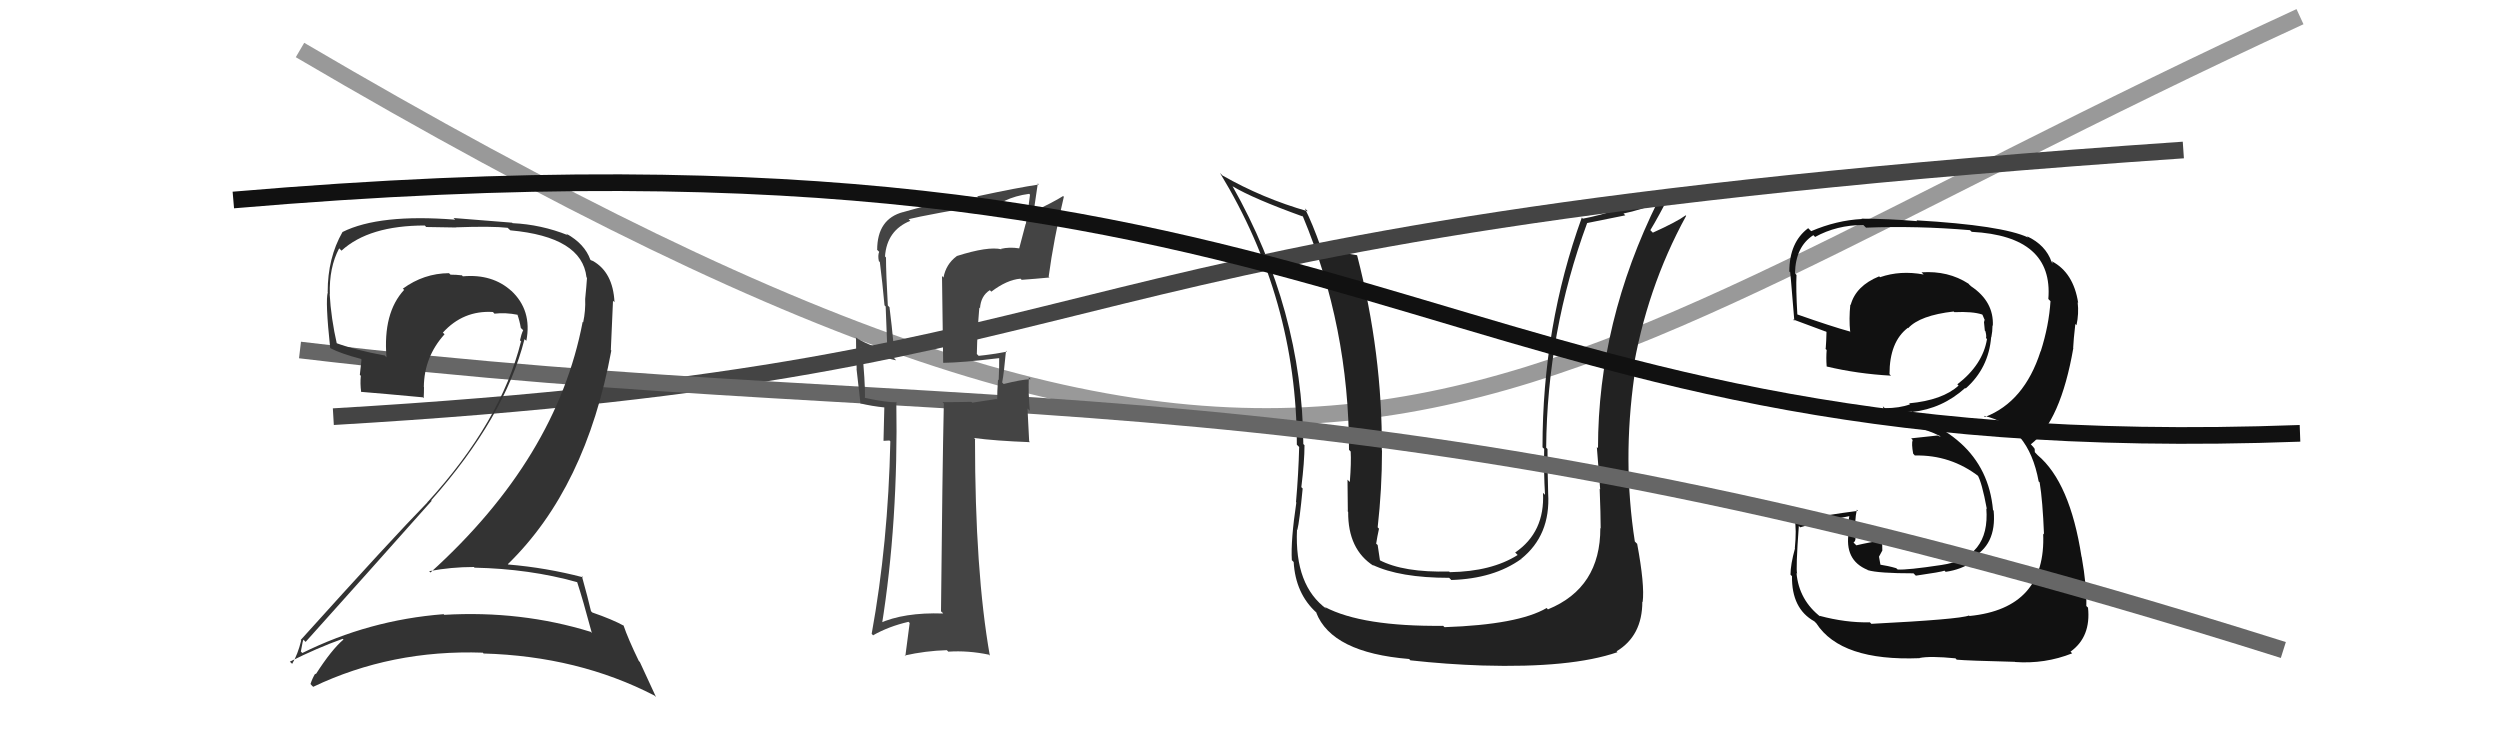 <svg xmlns="http://www.w3.org/2000/svg" width="150" height="44" viewBox="0,0,150,44"><path d="M18 3 C81 40,88 24,138 1" stroke="#999" fill="none"/><path fill="#222" d="M96.15 31.80L96.10 31.75L96.02 31.68Q96.03 35.27 92.88 36.56L92.89 36.58L92.80 36.48Q91.09 37.48 86.67 37.63L86.65 37.61L86.59 37.55Q81.73 37.60 79.49 36.42L79.49 36.42L79.60 36.54Q77.67 35.14 77.82 31.79L77.78 31.75L77.84 31.80Q77.97 31.29 78.16 29.31L78.16 29.31L78.08 29.23Q78.27 27.70 78.27 26.71L78.11 26.56L78.20 26.65Q78.14 18.59 73.95 11.17L74.00 11.22L73.96 11.18Q75.20 11.92 78.17 12.99L78.09 12.91L78.17 12.98Q80.94 19.61 80.94 26.99L81.06 27.11L81.04 27.09Q81.08 27.74 80.99 28.92L80.97 28.90L80.85 28.78Q80.87 30.07 80.87 30.68L80.74 30.56L80.89 30.71Q80.87 32.97 82.43 33.96L82.36 33.89L82.35 33.89Q83.98 34.67 86.95 34.67L87.01 34.73L87.08 34.80Q89.63 34.72 91.27 33.54L91.33 33.61L91.26 33.54Q93.04 32.12 92.89 29.61L92.87 29.59L92.89 29.61Q92.85 28.27 92.85 26.94L92.89 26.98L92.77 26.86Q92.83 19.89 95.23 13.38L95.24 13.38L97.52 12.92L97.41 12.81Q98.45 12.60 99.56 12.14L99.55 12.14L99.48 12.06Q95.88 19.32 95.88 26.89L95.80 26.81L95.81 26.82Q95.88 27.72 96.01 29.36L95.83 29.18L95.98 29.33Q96.04 30.89 96.04 31.69ZM98.17 32.57L98.13 32.53L98.09 32.49Q97.34 27.66 98.06 22.56L98.13 22.63L97.94 22.44Q98.77 17.33 101.17 12.95L101.10 12.89L101.14 12.92Q100.61 13.31 99.17 13.96L99.17 13.96L99.02 13.81Q99.48 13.06 100.28 11.50L100.37 11.59L100.21 11.43Q96.88 12.77 94.97 13.12L94.96 13.11L94.91 13.05Q92.55 19.56 92.55 26.84L92.64 26.92L92.65 26.93Q92.62 28.28 92.70 29.69L92.63 29.62L92.58 29.57Q92.70 31.93 90.91 33.15L90.96 33.20L91.06 33.30Q89.50 34.29 86.99 34.33L87.07 34.42L86.95 34.29Q84.20 34.36 82.76 33.60L82.70 33.54L82.80 33.64Q82.73 33.16 82.66 32.70L82.66 32.70L82.57 32.62Q82.63 32.22 82.74 31.72L82.76 31.74L82.66 31.64Q82.92 29.35 82.92 27.03L82.95 27.06L82.91 27.02Q82.95 21.23 81.43 15.33L81.37 15.27L81.41 15.31Q80.69 15.20 79.28 14.86L79.35 14.93L79.25 14.83Q78.75 13.42 78.29 12.50L78.42 12.63L78.47 12.68Q75.75 11.90 73.35 10.53L73.33 10.51L73.20 10.38Q77.81 17.96 77.81 26.68L77.85 26.72L77.95 26.82Q77.91 28.42 77.76 30.13L77.77 30.14L77.78 30.15Q77.44 32.43 77.51 33.61L77.50 33.60L77.62 33.72Q77.73 35.62 78.99 36.76L79.04 36.82L78.97 36.75Q79.90 39.16 84.55 39.54L84.56 39.55L84.62 39.62Q86.80 39.86 88.93 39.93L88.93 39.92L88.94 39.93Q94.27 40.09 97.05 39.13L97.03 39.11L96.99 39.08Q98.54 38.15 98.54 36.10L98.52 36.08L98.56 36.12Q98.69 35.10 98.23 32.63Z"/><path fill="#111" d="M112.14 37.28L112.20 37.34L112.19 37.34Q110.74 37.37 109.18 36.95L109.21 36.99L109.26 37.03Q107.94 36.02 107.79 34.38L107.90 34.50L107.83 34.43Q107.74 34.18 107.93 31.55L107.98 31.61L108.01 31.64Q108.94 31.35 110.96 30.97L110.96 30.96L110.83 31.79L110.93 31.89Q110.64 33.61 112.05 34.19L112.06 34.20L112.07 34.21Q112.71 34.40 114.81 34.40L114.86 34.45L114.95 34.54Q116.48 34.32 116.67 34.24L116.78 34.35L116.74 34.31Q117.67 34.18 118.40 33.68L118.34 33.63L118.23 33.51Q119.81 32.74 119.62 30.65L119.61 30.63L119.58 30.60Q119.36 28.14 117.63 26.58L117.67 26.62L117.65 26.60Q115.83 24.95 113.36 24.95L113.50 25.10L113.33 24.69L113.35 24.71Q113.83 24.78 114.70 24.70L114.72 24.71L114.72 24.72Q116.54 24.52 117.91 23.28L117.93 23.30L117.94 23.31Q119.32 22.09 119.47 20.22L119.54 20.28L119.48 20.23Q119.55 19.88 119.55 19.54L119.53 19.51L119.57 19.55Q119.64 18.10 118.27 17.18L118.16 17.08L118.11 17.02Q116.89 16.23 115.29 16.34L115.39 16.44L115.42 16.47Q114.02 16.21 112.81 16.63L112.81 16.64L112.75 16.58Q111.35 17.15 111.04 18.30L111.04 18.30L111.02 18.27Q110.93 19.14 111.01 19.90L111.06 19.95L110.99 19.89Q109.90 19.59 107.85 18.87L107.90 18.92L107.84 18.86Q107.75 17.33 107.79 16.49L107.77 16.48L107.70 16.40Q107.73 14.80 108.80 14.11L108.90 14.21L108.90 14.22Q110.20 13.50 111.80 13.50L111.86 13.56L111.96 13.66Q115.04 13.54 118.20 13.81L118.28 13.89L118.31 13.91Q123.21 14.17 122.90 17.94L123.03 18.07L123.03 18.06Q122.94 19.53 122.44 21.09L122.41 21.06L122.43 21.09Q121.46 24.11 119.10 25.02L119.10 25.02L119.03 24.95Q121.71 25.54 122.32 28.89L122.36 28.92L122.38 28.95Q122.56 30.04 122.64 32.06L122.66 32.09L122.59 32.01Q122.78 36.50 118.17 36.96L118.25 37.04L118.14 36.93Q117.57 37.16 112.28 37.43ZM117.42 39.60L117.44 39.62L117.40 39.58Q118.03 39.64 120.89 39.71L120.85 39.67L120.90 39.72Q122.70 39.85 124.33 39.20L124.17 39.04L124.23 39.10Q125.47 38.21 125.28 36.45L125.26 36.44L125.18 36.36Q125.21 35.17 124.90 33.41L124.75 33.26L124.89 33.40Q124.20 28.94 122.26 27.31L122.09 27.13L122.08 26.93L121.99 26.81L121.85 26.66Q123.64 25.26 124.40 20.88L124.40 20.88L124.39 20.87Q124.41 20.40 124.52 19.44L124.59 19.51L124.59 19.51Q124.74 18.82 124.66 18.14L124.59 18.06L124.69 18.17Q124.41 16.36 123.12 15.68L123.09 15.65L123.18 15.82L123.10 15.73Q122.75 14.70 121.61 14.17L121.73 14.29L121.69 14.25Q120.13 13.52 114.99 13.22L115.03 13.27L115.04 13.27Q113.29 13.12 111.69 13.12L111.63 13.06L111.71 13.14Q110.19 13.22 108.67 13.87L108.65 13.85L108.49 13.69Q107.36 14.54 107.36 16.29L107.28 16.21L107.40 16.33Q107.39 15.90 107.66 19.25L107.71 19.30L107.57 19.16Q107.93 19.29 109.56 19.90L109.50 19.84L109.59 19.92Q109.58 20.45 109.54 20.95L109.48 20.88L109.60 21.00Q109.56 21.46 109.60 21.99L109.49 21.88L109.60 21.99Q111.45 22.43 113.46 22.54L113.40 22.48L113.37 22.45Q113.37 20.51 114.47 19.67L114.34 19.54L114.49 19.69Q115.20 18.92 117.22 18.69L117.23 18.70L117.26 18.73Q118.36 18.68 118.93 18.87L118.88 18.83L118.95 18.89Q119.02 19.04 119.06 19.15L119.08 19.18L119.04 19.33L119.09 19.84L119.12 19.86Q119.20 20.14 119.16 20.29L119.18 20.30L119.22 20.34Q118.97 21.88 117.44 23.06L117.56 23.18L117.52 23.13Q116.56 24.01 114.55 24.20L114.59 24.25L114.60 24.26Q113.97 24.49 113.09 24.49L113.01 24.42L112.97 24.37Q113.08 24.79 113.23 25.47L113.14 25.38L113.25 25.49Q114.93 25.43 116.38 26.15L116.44 26.21L116.25 26.13L114.67 26.30L114.76 26.40Q114.68 26.61 114.79 27.22L114.82 27.25L114.89 27.33Q117.05 27.28 118.76 28.61L118.74 28.58L118.64 28.48Q118.91 28.91 119.21 30.54L119.18 30.51L119.18 30.51Q119.41 33.48 116.48 33.90L116.54 33.96L116.48 33.90Q114.43 34.21 113.86 34.17L113.84 34.15L113.77 34.09Q113.29 33.95 112.76 33.87L112.84 33.96L112.74 33.40L112.94 33.03L112.93 32.59L112.99 32.31L113.08 32.40Q112.18 32.53 111.38 32.72L111.29 32.63L111.21 32.55Q111.33 32.48 111.33 32.29L111.30 32.26L111.17 32.13Q111.27 32.00 111.27 31.77L111.21 31.72L111.35 31.85Q111.26 31.30 111.41 30.58L111.51 30.68L111.48 30.65Q109.63 30.89 107.76 31.24L107.70 31.18L107.68 31.16Q107.80 31.77 107.69 32.89L107.55 32.76L107.70 32.90Q107.43 33.87 107.43 34.48L107.55 34.60L107.52 34.57Q107.49 36.52 108.86 37.28L108.91 37.33L108.98 37.40Q110.46 39.68 115.18 39.49L115.14 39.45L115.17 39.48Q115.80 39.35 117.33 39.50Z"/><path d="M20 25 C71 22,58 14,131 9" stroke="#444" fill="none"/><path d="M18 21 C60 26,80 21,137 39" stroke="#666" fill="none"/><path fill="#444" d="M57.40 15.38L57.42 15.41L57.39 15.38Q56.76 15.85 56.61 16.65L56.52 16.56L56.59 21.76L56.59 21.77Q57.72 21.76 59.93 21.49L60.01 21.57L59.95 21.52Q59.96 21.98 59.92 22.81L59.93 22.83L59.88 22.77Q59.83 23.52 59.83 23.98L59.79 23.94L58.34 24.16L58.28 24.11Q57.43 24.13 56.55 24.13L56.56 24.14L56.63 24.21Q56.54 28.31 56.46 36.68L56.56 36.77L56.59 36.81Q54.23 36.73 52.74 37.41L52.88 37.55L52.90 37.57Q53.90 31.34 53.78 24.10L53.73 24.05L53.82 24.14Q53.22 24.15 51.92 23.88L51.83 23.79L51.90 23.85Q51.91 22.88 51.72 20.94L51.57 20.79L51.64 20.86Q52.82 21.43 53.77 21.62L53.68 21.52L53.63 21.47Q53.68 20.91 53.37 18.44L53.43 18.50L53.27 18.33Q53.16 16.40 53.16 15.45L53.08 15.36L53.10 15.39Q53.21 13.82 54.62 13.25L54.45 13.08L54.52 13.15Q55.46 12.91 60.30 12.07L60.21 11.99L60.28 12.05Q60.92 11.74 61.75 11.63L61.82 11.70L61.80 11.68Q61.70 12.56 61.55 13.44L61.54 13.43L61.15 14.91L61.14 14.90Q60.56 14.81 60.06 14.93L60.07 14.94L60.10 14.96Q59.29 14.76 57.38 15.37ZM62.91 16.59L62.96 16.65L62.92 16.60Q63.22 14.36 63.83 11.81L63.78 11.75L63.79 11.76Q63.21 12.13 61.91 12.74L62.00 12.83L62.27 11.00L62.33 11.07Q61.10 11.25 58.63 11.78L58.71 11.85L58.69 11.84Q57.40 11.81 54.21 12.72L54.24 12.75L54.20 12.72Q52.63 13.13 52.63 15.00L52.61 14.97L52.75 15.11Q52.66 15.32 52.73 15.66L52.73 15.67L52.79 15.72Q52.95 16.99 53.07 18.32L53.14 18.39L53.24 20.97L53.37 21.10Q51.95 20.67 51.31 20.22L51.33 20.24L51.36 20.27Q51.36 21.11 51.40 22.14L51.39 22.12L51.63 24.23L51.60 24.20Q52.30 24.37 53.10 24.45L53.06 24.41L53.01 26.45L53.37 26.43L53.42 26.48Q53.29 32.59 52.30 38.03L52.45 38.19L52.38 38.12Q53.33 37.58 54.51 37.31L54.58 37.38L54.32 39.37L54.28 39.33Q55.52 39.05 56.81 39.01L56.97 39.17L56.90 39.10Q58.08 39.02 59.33 39.28L59.46 39.41L59.39 39.34Q58.50 34.30 58.50 26.35L58.59 26.43L58.44 26.28Q59.71 26.45 61.80 26.53L61.75 26.48L61.65 24.51L61.79 24.65Q61.69 23.60 61.73 22.65L61.71 22.62L61.84 22.75Q61.29 22.77 60.22 23.04L60.13 22.95L60.13 22.95Q60.24 22.38 60.36 21.04L60.38 21.07L60.41 21.10Q59.52 21.27 58.72 21.35L58.70 21.33L58.61 21.24Q58.64 19.86 58.76 18.45L58.89 18.59L58.80 18.50Q58.85 17.75 59.39 17.41L59.44 17.46L59.48 17.50Q60.41 16.79 61.23 16.72L61.20 16.69L61.30 16.79Q62.13 16.73 62.97 16.65Z"/><path d="M14 12 C84 6,84 28,138 26" stroke="#111" fill="none"/><path fill="#333" d="M34.57 34.87L34.69 34.99L34.63 34.93Q34.97 35.96 35.51 37.98L35.37 37.84L35.44 37.91Q31.26 36.62 26.65 36.89L26.58 36.81L26.62 36.85Q22.13 37.20 18.14 39.18L18.05 39.09L18.05 39.10Q18.18 38.32 18.22 38.39L18.31 38.49L18.34 38.51Q21.98 34.46 25.90 30.05L25.95 30.09L25.87 30.02Q30.29 25.03 31.47 20.35L31.55 20.42L31.58 20.45Q31.94 18.61 30.66 17.43L30.75 17.51L30.71 17.48Q29.56 16.42 27.77 16.58L27.69 16.49L27.71 16.52Q27.38 16.48 27.03 16.48L26.92 16.37L26.94 16.39Q25.43 16.40 24.17 17.32L24.27 17.41L24.25 17.39Q22.97 18.77 23.19 21.44L23.05 21.29L23.09 21.33Q21.32 21.01 20.11 20.56L20.11 20.56L20.22 20.67Q19.86 19.09 19.78 17.64L19.77 17.64L19.79 17.66Q19.74 16.05 20.35 14.90L20.34 14.89L20.49 15.04Q22.14 13.53 25.49 13.53L25.57 13.62L27.36 13.65L27.35 13.64Q29.52 13.56 30.47 13.67L30.47 13.68L30.62 13.82Q34.92 14.21 35.19 16.64L35.08 16.53L35.22 16.67Q35.19 17.14 35.11 17.94L35.18 18.01L35.11 17.93Q35.14 18.65 34.99 19.34L35.03 19.38L34.96 19.31Q33.40 27.50 25.83 34.35L25.79 34.31L25.75 34.27Q27.06 34.02 28.43 34.02L28.60 34.19L28.47 34.06Q31.78 34.13 34.63 34.93ZM34.04 14.09L33.95 14.00L34.07 14.11Q32.47 13.47 30.76 13.39L30.72 13.36L27.21 13.08L27.31 13.18Q22.76 12.82 20.55 13.92L20.58 13.95L20.55 13.92Q19.66 15.47 19.66 17.52L19.56 17.42L19.67 17.53Q19.51 18.06 19.81 20.87L19.92 20.98L19.84 20.90Q20.46 21.22 21.64 21.53L21.69 21.57L21.59 22.49L21.65 22.55Q21.60 23.00 21.67 23.53L21.70 23.56L21.65 23.51Q22.90 23.61 25.37 23.84L25.49 23.96L25.42 23.89Q25.44 23.57 25.44 23.23L25.40 23.19L25.43 23.22Q25.45 21.41 26.67 20.06L26.66 20.04L26.57 19.96Q27.79 18.61 29.58 18.72L29.62 18.77L29.67 18.82Q30.32 18.74 31.08 18.89L31.12 18.94L31.04 18.86Q31.18 19.26 31.25 19.68L31.39 19.81L31.39 19.81Q31.27 20.07 31.20 20.42L31.35 20.57L31.26 20.49Q30.06 25.30 25.65 30.13L25.59 30.07L25.65 30.14Q23.49 32.35 18.04 38.40L18.00 38.36L18.07 38.43Q17.87 39.26 17.53 39.83L17.54 39.84L17.39 39.70Q19.04 38.87 20.56 38.33L20.64 38.41L20.60 38.38Q19.90 38.97 18.95 40.45L18.95 40.45L18.91 40.42Q18.74 40.70 18.63 41.04L18.69 41.11L18.79 41.21Q23.48 38.97 28.97 39.16L29.12 39.32L29.01 39.21Q34.69 39.37 39.26 41.73L39.36 41.82L38.39 39.72L38.33 39.66Q37.68 38.32 37.41 37.52L37.44 37.55L37.46 37.56Q36.76 37.17 35.54 36.75L35.36 36.57L35.46 36.67Q35.29 35.93 34.91 34.56L34.83 34.49L34.99 34.64Q32.77 34.06 30.49 33.87L30.42 33.80L30.47 33.85Q35.16 29.29 36.68 21.03L36.65 21.00L36.78 18.05L36.87 18.13Q36.78 16.33 35.56 15.65L35.54 15.63L35.54 15.66L35.49 15.62Q35.54 15.62 35.46 15.62L35.40 15.56L35.42 15.58Q35.08 14.63 33.98 14.02Z"/></svg>